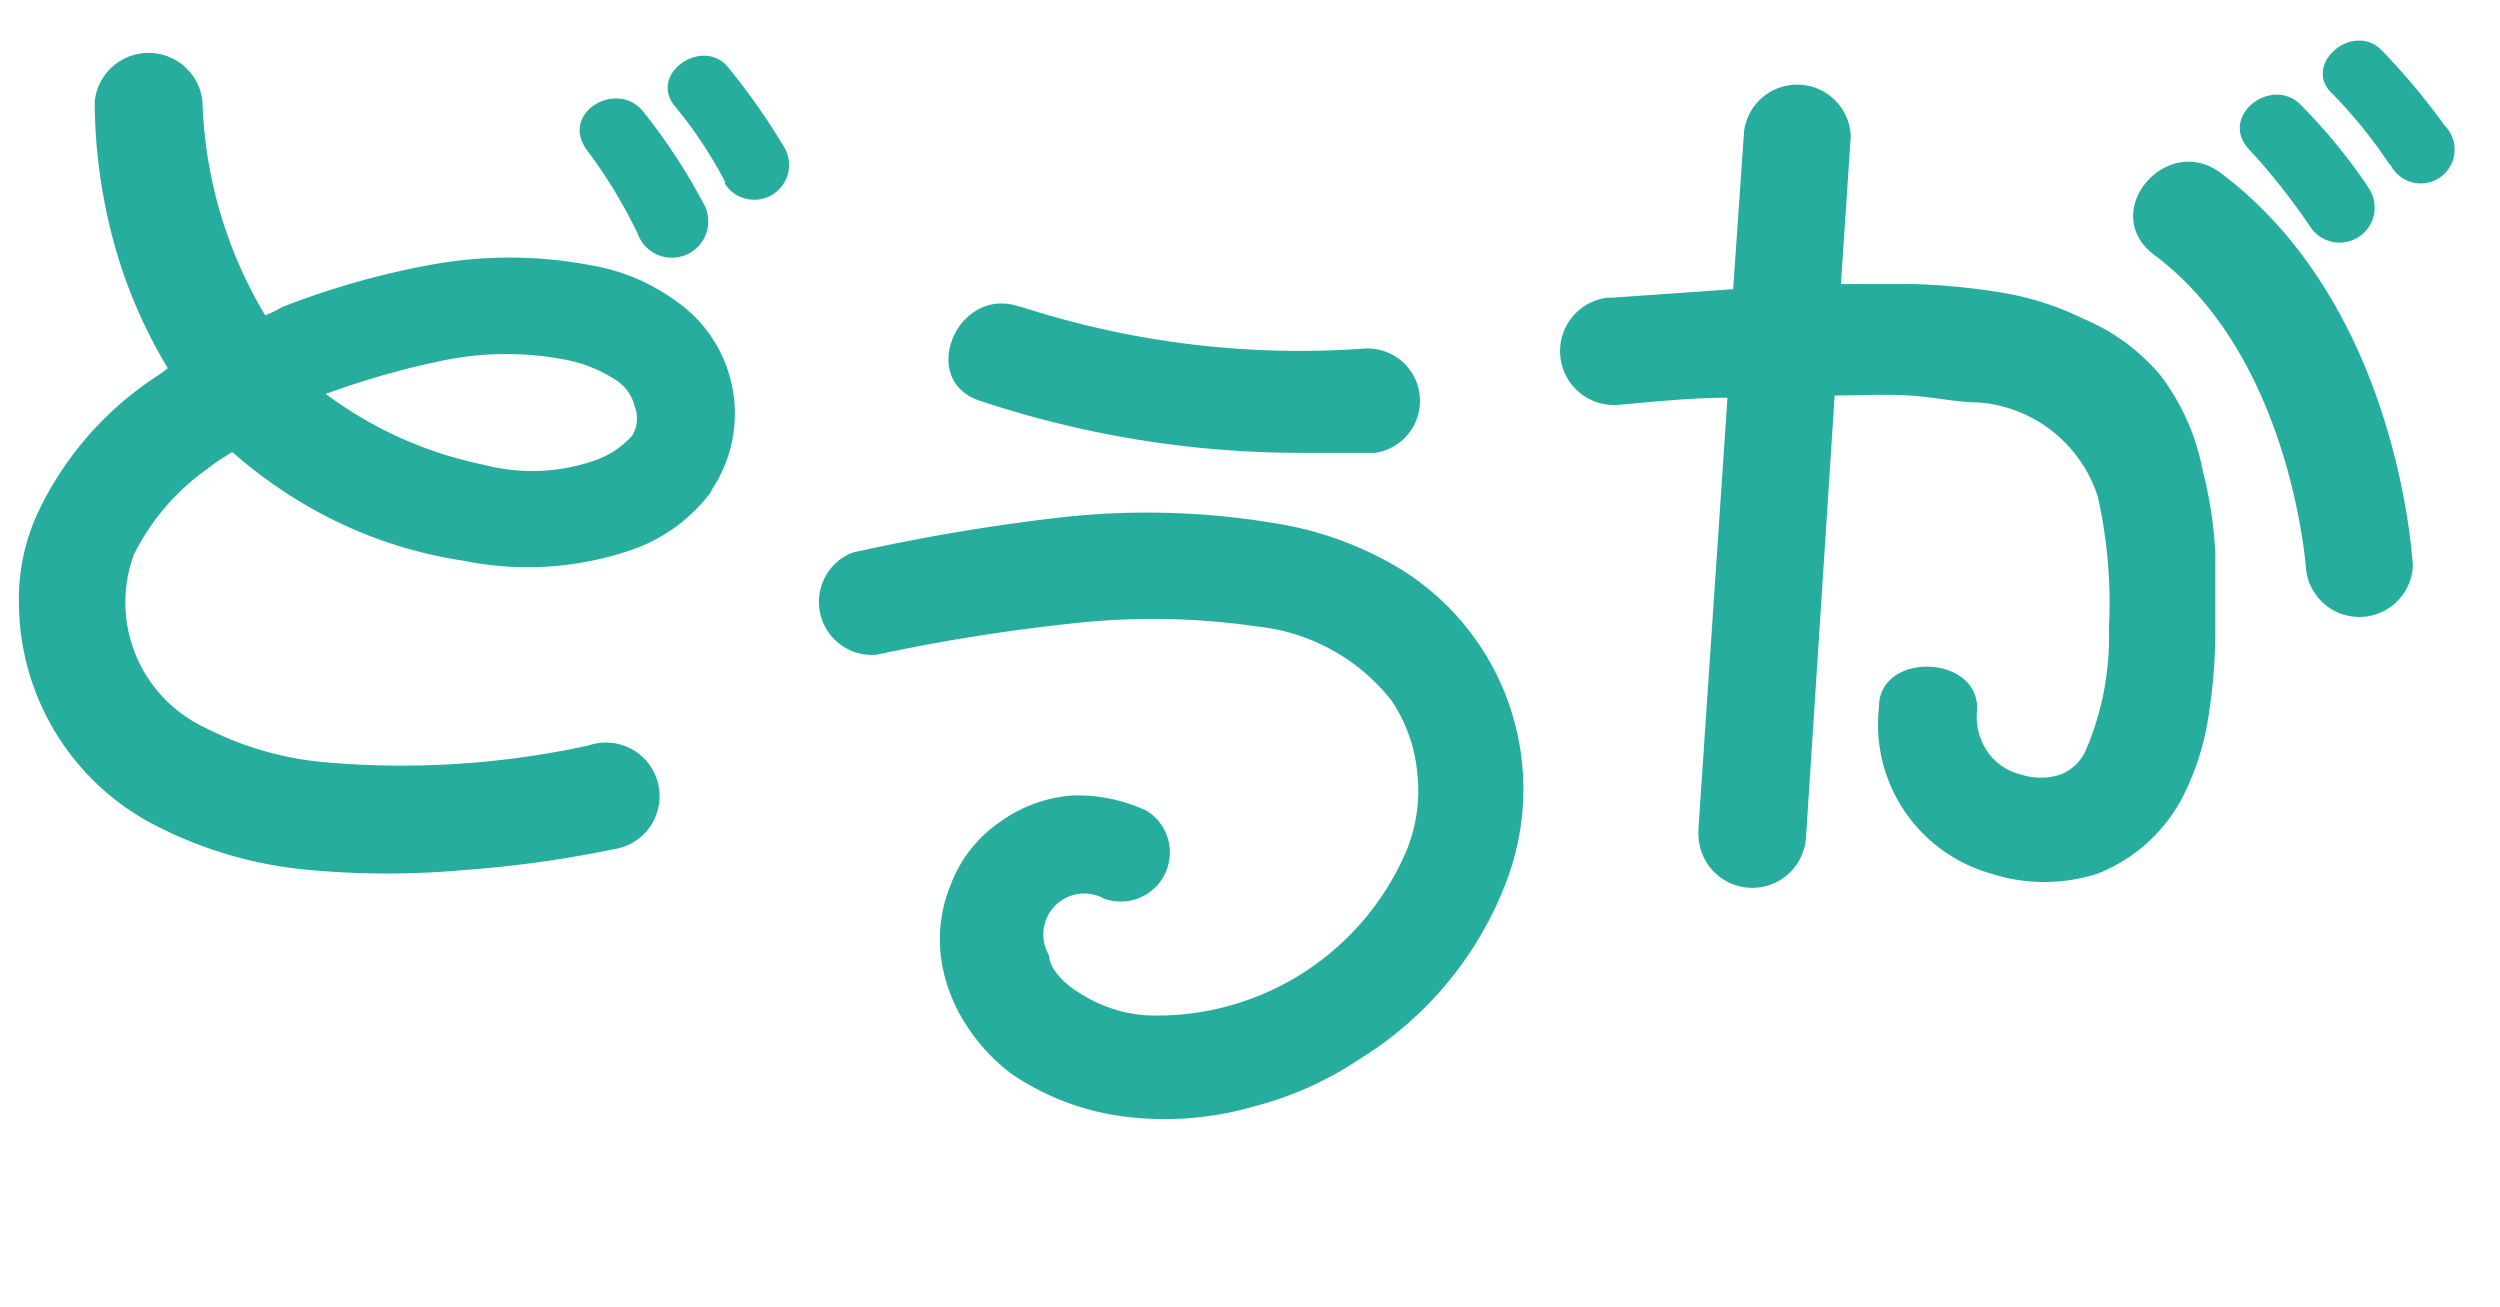 <svg id="レイヤー_1" data-name="レイヤー 1" xmlns="http://www.w3.org/2000/svg" width="132" height="69" viewBox="0 0 132 69"><defs><style>.cls-1{fill:#26ad9e;}</style></defs><title>btn_play01</title><path class="cls-1" d="M37.52,26a8.79,8.79,0,0,1-4.08,3,16.85,16.85,0,0,1-8.94.61,23.21,23.21,0,0,1-8-2.74,24.52,24.52,0,0,1-4.23-3,9.83,9.83,0,0,0-1.31.88,12.17,12.17,0,0,0-3.89,4.53,7.3,7.3,0,0,0,3.74,9.13,17.1,17.1,0,0,0,6.27,1.83,46.24,46.24,0,0,0,14-.88,2.83,2.83,0,1,1,1.31,5.48,60.23,60.23,0,0,1-7.91,1.1,45.11,45.11,0,0,1-8.09,0,22,22,0,0,1-8.21-2.37A13.26,13.26,0,0,1,1,31.88a10.8,10.8,0,0,1,1-4.81A17.52,17.52,0,0,1,7.7,20.26c.37-.27.79-.52,1.16-.82a26.25,26.25,0,0,1-2.59-5.75A28.69,28.69,0,0,1,5,5.36a2.86,2.86,0,0,1,5.69,0A23.36,23.36,0,0,0,14,16.65a5.84,5.84,0,0,0,.88-.43A42.59,42.59,0,0,1,22.64,14a22.91,22.91,0,0,1,8.52,0,10.56,10.56,0,0,1,4.44,1.83,7.24,7.24,0,0,1,2,10Zm-4-4.5A2.28,2.28,0,0,0,32.41,20a7.33,7.33,0,0,0-2.52-1,16.55,16.55,0,0,0-6.33,0A43.35,43.35,0,0,0,17.2,20.8a21,21,0,0,0,8.34,3.74,10.1,10.1,0,0,0,5.9-.24A4.75,4.75,0,0,0,33.38,23a1.76,1.76,0,0,0,.15-1.5Zm3.62-10.77a1.92,1.92,0,1,1-3.47,1.61A26,26,0,0,0,31,7.94c-1.49-2,1.64-3.8,3-2a30.91,30.91,0,0,1,3.14,4.8Zm1.16-1.1a22.66,22.66,0,0,0-2.65-4c-1.46-1.76,1.49-3.71,2.8-2.07a34.86,34.86,0,0,1,3,4.29,1.84,1.84,0,0,1-3.19,1.83Z"/><path class="cls-1" d="M45,29.18a106.46,106.46,0,0,1,10.74-1.83,40.82,40.82,0,0,1,11.53.27,18.25,18.25,0,0,1,5.84,1.95,13.66,13.66,0,0,1,6.45,16.91,18.86,18.86,0,0,1-7.76,9.43,18.25,18.25,0,0,1-5.63,2.52,16.94,16.94,0,0,1-6.3.58,13.66,13.66,0,0,1-6.42-2.28A9.83,9.83,0,0,1,51,54.09a8.64,8.64,0,0,1-1.31-3.5,7.54,7.54,0,0,1,.49-3.83,7,7,0,0,1,2.56-3.32A7.49,7.49,0,0,1,56.64,42a8.55,8.55,0,0,1,3.92.82,2.59,2.59,0,0,1-2.28,4.62,2.16,2.16,0,0,0-2.89,3c0,.73.91,1.58,1.55,1.95a7.39,7.39,0,0,0,3.62,1.22A14.3,14.3,0,0,0,74.31,44.8a8.34,8.34,0,0,0,.52-4A8.18,8.18,0,0,0,73.48,37a10.4,10.4,0,0,0-7.09-3.92,38.27,38.27,0,0,0-9.89-.15,99.16,99.16,0,0,0-10.22,1.64A2.8,2.8,0,0,1,45,29.18Zm8.85-13A47.73,47.73,0,0,0,72.11,18.4a2.77,2.77,0,0,1,.49,5.51H68.77A53.63,53.63,0,0,1,51.86,21.2c-3.48-1-1.35-6.19,2-5Z"/><path class="cls-1" d="M84.94,15.73l6.57-.46.58-8.37a2.83,2.83,0,0,1,5.63.3L97.2,15h3.92a35.21,35.21,0,0,1,4.26.4A15.58,15.58,0,0,1,110,16.83a10.68,10.68,0,0,1,4.08,3,12,12,0,0,1,2.22,5,21.84,21.84,0,0,1,.67,4.44v4.08a28.81,28.81,0,0,1-.33,4.26,14,14,0,0,1-1.49,4.65,8.61,8.61,0,0,1-4.38,3.86,9.13,9.13,0,0,1-5.66,0,8.18,8.18,0,0,1-5.9-8.79c0-3,5.48-2.77,5.17.3h0a3.22,3.22,0,0,0,.61,2.13,3,3,0,0,0,1.7,1.13,3.41,3.41,0,0,0,2.13,0,2.49,2.49,0,0,0,1.34-1.34,15.21,15.21,0,0,0,1.19-6.36,25.67,25.67,0,0,0-.58-6.94,7.18,7.18,0,0,0-6.3-5c-1.13,0-2.43-.3-3.68-.37s-2.52,0-3.92,0L95.36,44.15a2.84,2.84,0,0,1-5.68-.23q0-.1,0-.2L91.21,21c-1.92,0-3.83.21-5.72.37a2.84,2.84,0,0,1-.55-5.66h0ZM117.21,9.1c9.37,7,10.13,20.17,10.19,20.72a2.83,2.83,0,0,1-5.63.33s-.73-11.23-8-16.67c-3-2.22.55-6.47,3.44-4.38Zm7.85.82A1.85,1.85,0,0,1,122,12h0a34,34,0,0,0-3.22-4.08c-1.7-1.76,1.19-4,2.74-2.34A28.81,28.81,0,0,1,125.06,9.92Zm1.1-1.25a25.37,25.37,0,0,0-3-3.71c-1.64-1.49,1-3.83,2.56-2.34a35.93,35.93,0,0,1,3.35,4,1.79,1.79,0,1,1-2.86,2.07Z"/></svg>